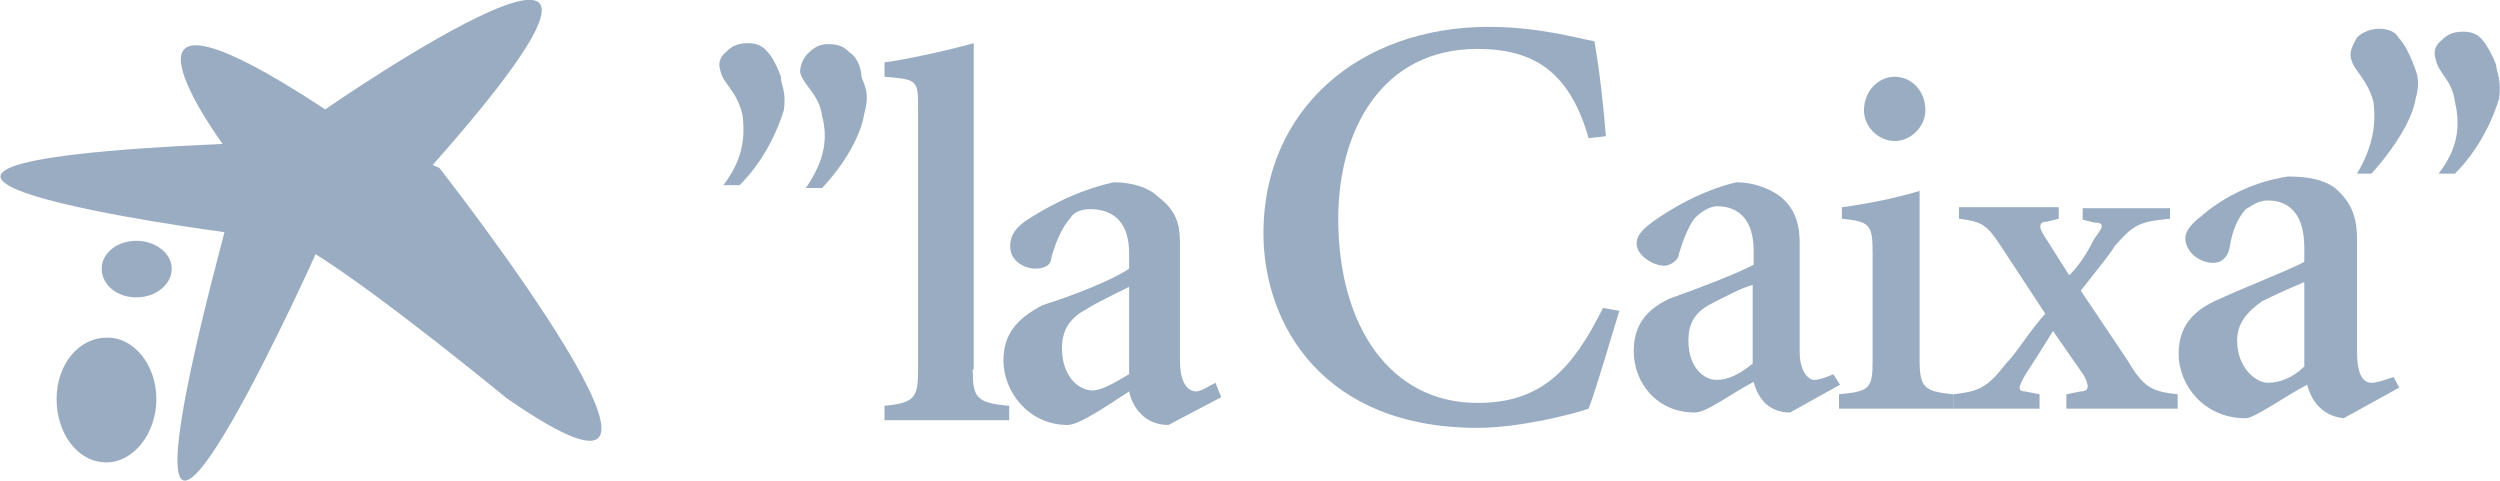 <?xml version="1.0" encoding="utf-8"?>
<!-- Generator: Adobe Illustrator 21.0.0, SVG Export Plug-In . SVG Version: 6.00 Build 0)  -->
<svg version="1.1" id="Capa_1" xmlns="http://www.w3.org/2000/svg" xmlns:xlink="http://www.w3.org/1999/xlink" x="0px" y="0px"
	 viewBox="0 0 260.6 50.1" style="enable-background:new 0 0 260.6 50.1;" xml:space="preserve">
<style type="text/css">
	.st0{fill:#99ACC2;}
	.st1{fill-rule:evenodd;clip-rule:evenodd;fill:#99ACC2;}
</style>
<g>
	<path class="st1" d="M101.4,38.5c0,2.9,0.3,3.5,3.8,3.8v1.5H92.2v-1.5c3.2-0.3,3.5-0.9,3.5-3.8v-27c0-3.2,0-3.2-3.5-3.5V6.5
		c2.3-0.3,6.4-1.2,9.3-2V38.5L101.4,38.5z"/>
	<path class="st1" d="M117.7,39c-1.5,0.9-2.9,1.7-3.8,1.7c-1.5,0-3.2-1.5-3.2-4.4c0-2,0.9-3.2,2.6-4.1c0.9-0.6,3.2-1.7,4.4-2.3V39
		L117.7,39z M126.7,39.9c-0.6,0.3-1.5,0.9-2,0.9c-0.9,0-1.7-0.9-1.7-3.2V25.7c0-1.7,0-3.5-2.3-5.2c-0.9-0.9-2.6-1.5-4.6-1.5
		c-4.1,0.9-7.5,2.9-9.3,4.1c-1.2,0.9-1.5,1.7-1.5,2.6c0,1.5,1.5,2.3,2.6,2.3c0.9,0,1.7-0.3,1.7-1.2c0.6-2,1.2-3.2,2-4.1
		c0.3-0.6,1.2-0.9,2-0.9c2.6,0,4.1,1.5,4.1,4.6V28c-1.7,1.2-6.1,2.9-9,3.8c-2.9,1.5-4.1,3.2-4.1,5.8c0,3.2,2.6,6.7,6.7,6.7
		c1.2,0,4.1-2,6.4-3.5c0.3,1.5,1.5,3.5,4.1,3.5l5.5-2.9L126.7,39.9L126.7,39.9z"/>
	<path class="st1" d="M165.6,14.4c-2-7-5.8-9.3-11.6-9.3c-9.9,0-14.5,8.4-14.5,17.7c0,11.3,5.5,19.2,14.5,19.2
		c6.7,0,9.9-3.5,13.1-9.9l1.7,0.3c-0.9,2.9-2.3,7.8-3.2,10.2c-1.7,0.6-7.3,2-11.6,2c-16,0-22.3-10.7-22.3-20.3
		c0-12.8,9.9-21.5,23.5-21.5c5.2,0,9.3,1.2,11,1.5c0.6,3.5,0.9,6.4,1.2,9.9L165.6,14.4L165.6,14.4z"/>
	<path class="st1" d="M182.7,37.9c-1.5,1.2-2.6,1.7-3.8,1.7c-1.2,0-2.9-1.2-2.9-4.1c0-1.7,0.6-2.9,2.3-3.8c1.2-0.6,3.2-1.7,4.4-2
		V37.9L182.7,37.9z M191.1,39c-0.6,0.3-1.5,0.6-2,0.6c-0.6,0-1.5-0.9-1.5-2.9V25.4c0-1.7-0.3-3.5-2-4.9c-1.2-0.9-2.9-1.5-4.6-1.5
		c-3.8,0.9-7,2.9-8.7,4.1c-1.2,0.9-1.7,1.5-1.7,2.3c0,1.2,1.7,2.3,2.9,2.3c0.6,0,1.5-0.6,1.5-1.2c0.6-2,1.2-3.2,1.7-3.8
		c0.6-0.6,1.5-1.2,2.3-1.2c2.3,0,3.8,1.5,3.8,4.6v1.5c-1.7,0.9-6.1,2.6-8.7,3.5c-2.6,1.2-3.8,2.9-3.8,5.5c0,3.2,2.3,6.4,6.4,6.4
		c1.2,0,3.8-2,6.1-3.2c0.3,1.2,1.2,3.2,3.8,3.2l5.2-2.9L191.1,39L191.1,39z"/>
	<path class="st1" d="M200.1,37.6c0,2.9,0.6,3.2,3.5,3.5v1.5h-11.9v-1.5c3.2-0.3,3.5-0.6,3.5-3.5V26.3c0-2.9-0.3-3.2-3.2-3.5v-1.2
		c2.3-0.3,5.5-0.9,8.1-1.7V37.6L200.1,37.6z M200.7,11.5c0,1.7-1.5,3.2-3.2,3.2c-1.7,0-3.2-1.5-3.2-3.2c0-2,1.5-3.5,3.2-3.5
		C199.2,8,200.7,9.4,200.7,11.5L200.7,11.5z"/>
	<path class="st1" d="M226.2,21.6v1.2c-3.2,0.3-3.8,0.6-5.8,2.9c-0.3,0.6-1.7,2.3-3.5,4.6l4.9,7.3c1.7,2.9,2.6,3.2,5.2,3.5v1.5
		h-11.6v-1.5l1.5-0.3c0.9,0,0.9-0.6,0.3-1.7l-3.2-4.6c-0.9,1.5-2,3.2-2.9,4.6c-0.9,1.5-0.6,1.7,0,1.7l1.5,0.3v1.5h-9v-1.5
		c2.6-0.3,3.5-0.6,5.5-3.2c1.2-1.2,2.3-3.2,4.1-5.2l-4.6-7c-1.5-2.3-2-2.6-4.4-2.9v-1.2h10.4v1.2l-1.2,0.3c-0.9,0-0.9,0.6-0.3,1.5
		l2.6,4.1c1.2-1.2,2-2.6,2.6-3.8c0.9-1.2,1.2-1.7,0-1.7l-1.2-0.3v-1.2H226.2L226.2,21.6z"/>
	<path class="st1" d="M240.2,38.2c-1.2,1.2-2.6,1.7-3.8,1.7c-1.2,0-3.2-1.5-3.2-4.4c0-1.7,0.9-2.9,2.6-4.1c1.2-0.6,3.2-1.5,4.4-2
		V38.2L240.2,38.2z M249.5,39.3c-0.9,0.3-1.7,0.6-2.3,0.6c-0.9,0-1.5-0.9-1.5-3.2V25.1c0-2-0.3-3.8-2.3-5.5
		c-1.2-0.9-2.9-1.2-4.9-1.2c-4.1,0.6-7.3,2.6-9,4.1c-1.2,0.9-1.7,1.7-1.7,2.3c0,1.5,1.5,2.6,2.9,2.6c0.9,0,1.5-0.6,1.7-1.5
		c0.3-2,0.9-3.2,1.7-4.1c0.6-0.3,1.2-0.9,2.3-0.9c2.3,0,3.8,1.5,3.8,4.9v1.5c-1.7,0.9-6.1,2.6-8.7,3.8c-2.9,1.2-4.4,2.9-4.4,5.8
		c0,3.2,2.6,6.7,7,6.7c0.9,0,4.1-2.3,6.4-3.5c0.3,1.2,1.2,3.2,3.8,3.5l5.8-3.2L249.5,39.3L249.5,39.3z"/>
	<path class="st1" d="M260.2,6.8c0,0.6,0.6,1.5,0.3,3.5c-0.6,2-2,5.2-4.6,7.8h-1.7c2-2.6,2.3-4.9,1.7-7.5c-0.3-2.3-1.7-2.9-2-4.4
		c-0.3-0.9,0-1.5,0.6-2c0.6-0.6,1.2-0.9,2.3-0.9c0.9,0,1.5,0.3,2,0.9C259.3,4.8,259.9,5.9,260.2,6.8L260.2,6.8z"/>
	<path class="st1" d="M251.5,6.5c0.3,0.9,0.9,1.7,0.3,3.8c-0.3,2-2,4.9-4.6,7.8h-1.5c1.7-2.9,2-5.2,1.7-7.5c-0.6-2.3-2-3.2-2.3-4.4
		c-0.3-0.9,0.3-1.7,0.6-2.3c0.6-0.6,1.5-0.9,2.3-0.9c0.9,0,1.7,0.3,2,0.9C250.6,4.5,251.2,5.7,251.5,6.5L251.5,6.5z"/>
	<path class="st1" d="M89.8,8c0.3,0.9,0.9,1.7,0.3,3.8c-0.3,2-1.7,4.9-4.4,7.8H84c2-2.9,2.3-5.2,1.7-7.5c-0.3-2.3-2-3.2-2.3-4.6
		c0-0.6,0.3-1.5,0.9-2c0.6-0.6,1.2-0.9,2-0.9c1.2,0,1.7,0.3,2.3,0.9C89.3,5.9,89.8,7.1,89.8,8L89.8,8z"/>
	<path class="st1" d="M81.4,8c0,0.9,0.6,1.5,0.3,3.5c-0.6,2-2,5.2-4.6,7.8h-1.7c2-2.6,2.3-4.9,2-7.3c-0.6-2.6-2-3.2-2.3-4.6
		c-0.3-0.9,0-1.5,0.6-2c0.6-0.6,1.2-0.9,2.3-0.9c0.9,0,1.5,0.3,2,0.9C80.5,5.9,81.1,7.1,81.4,8L81.4,8z"/>
	<g>
		<path class="st1" d="M45.8,17.5c0,0,32.8,41.9,7,24c0,0-13-10.7-19.9-15c0,0-24.6,54.6-9.5-2.3c0,0-52.4-6.9-0.2-9.2
			c0,0-15-20.5,10.7-3.6c0,0,42.2-29.2,11.2,5.8L45.8,17.5L45.8,17.5z"/>
		<path class="st1" d="M17.9,28c0,1.7-1.7,3-3.7,3c-2,0-3.6-1.3-3.6-3c0-1.6,1.6-2.9,3.6-2.9C16.2,25.1,17.9,26.4,17.9,28L17.9,28z"
			/>
		<path class="st1" d="M16.3,41.6c0,3.6-2.4,6.6-5.2,6.6c-3,0-5.2-3-5.2-6.6c0-3.6,2.3-6.4,5.2-6.4C13.9,35.1,16.3,38,16.3,41.6
			L16.3,41.6z"/>
	</g>
</g>
</svg>
